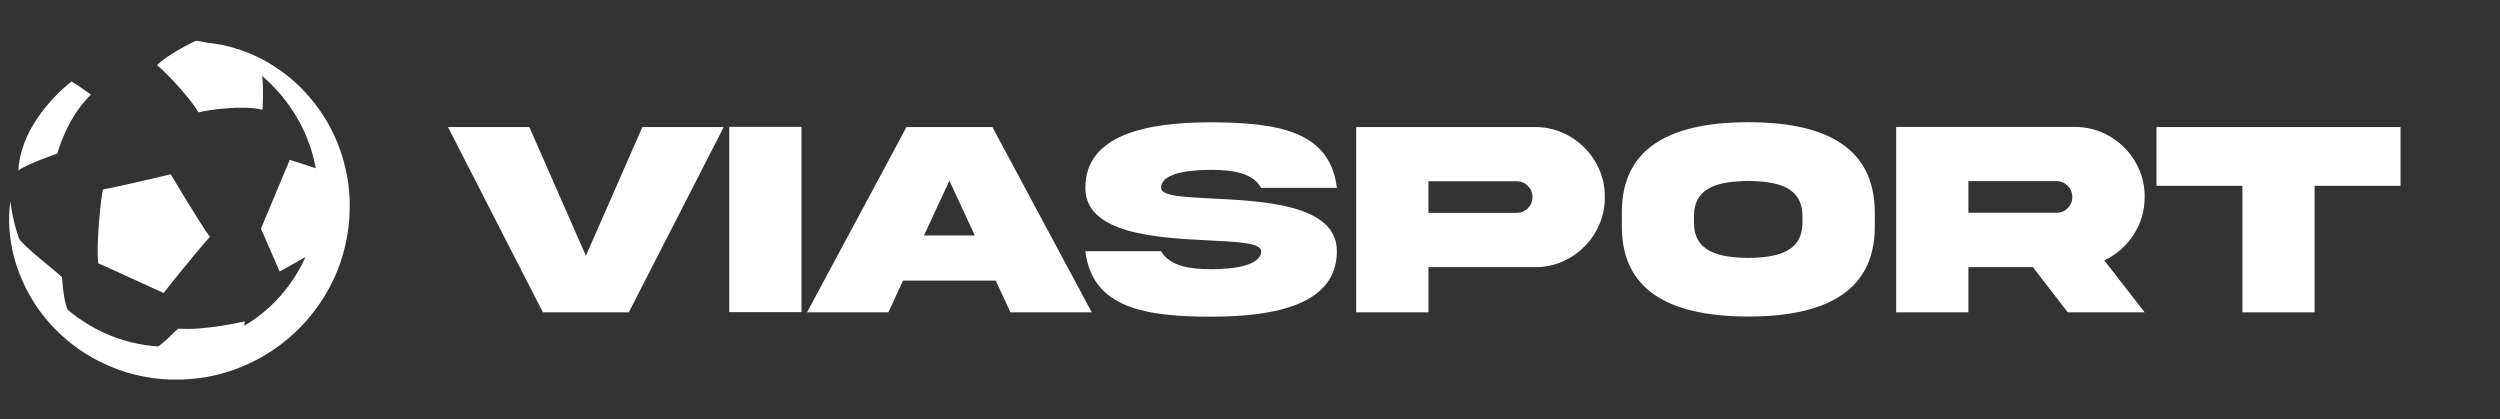 <?xml version="1.0" encoding="utf-8"?>
<!-- Generator: Adobe Illustrator 19.0.0, SVG Export Plug-In . SVG Version: 6.00 Build 0)  -->
<svg version="1.1" xmlns="http://www.w3.org/2000/svg" xmlns:xlink="http://www.w3.org/1999/xlink" x="0px" y="0px"
	 viewBox="0 0 2302 386" style="enable-background:new 0 0 2302 386;" xml:space="preserve">
<rect x="0" y="0" width="2302" height="386" fill="#333333" stroke="none"/>
<style type="text/css">
	.st0{fill:#FFFFFF;}
</style>
<g id="Background">
	<g>
		<path class="st0" d="M539.5,235.5L591.5,117h74.9L579,287.6h-79.1L412.5,117h74.9L539.5,235.5z"/>
		<path class="st0" d="M738,116.8v170.6h-66.5V116.8H738z"/>
		<path class="st0" d="M834.7,117h79.1l91.5,170.6h-74.9l-13.5-29.2h-85.4L818,287.6h-74.9L834.7,117z M850.8,216.8h46.8l-23.4-50.4
			L850.8,216.8z"/>
		<path class="st0" d="M1116.6,182.8c47.6,2.4,114.5,5.7,114.4,48.5c0,48.8-55.9,60.3-115.8,60.3c-59.8-0.1-109.4-7.4-115.8-60.3
			h69.7c7.6,13.2,25.3,16.6,46.1,16.6c20.7,0,46.1-3.4,46.1-16.6c0-7.5-20.7-8.6-47.5-9.9c-47.6-2.4-114.5-5.7-114.4-48.4
			c0-48.8,55.9-60.4,115.8-60.4c59.8,0.4,109.4,7.1,115.8,60.4h-69.7c-7.6-13.5-25.3-16.6-46.1-16.6c-20.7,0-46.1,3-46.1,16.6
			C1069.1,180.5,1089.8,181.5,1116.6,182.8z"/>
		<path class="st0" d="M1413.2,117c35.2-0.4,65,29.2,64.5,64.5c0.5,35.2-29.3,65-64.5,64.5h-97.9v41.6h-66.5V117H1413.2z
			 M1396.6,196c3.9,0,7.4-1.4,10.2-4.2c2.9-2.9,4.3-6.3,4.3-10.3c0-4.1-1.4-7.5-4.3-10.3c-2.8-2.9-6.2-4.3-10.2-4.3h-81.3V196
			H1396.6z"/>
		<path class="st0" d="M1726.3,195.8v12.4c0.3,64.5-52.3,83.2-116.4,83.3c-64.2-0.1-116.8-18.8-116.5-83.3v-12.4
			c-0.3-64.6,52.3-83.2,116.5-83.3C1674.1,112.6,1726.3,131.3,1726.3,195.8z M1659.7,199.9c0.4-27.8-22.7-32.9-49.9-33.3
			c-27.3,0.4-50.4,5.5-50,33.3v4.2c-0.4,27.9,22.7,33,50,33.4c27.2-0.4,50.3-5.5,49.9-33.4V199.9z"/>
		<path class="st0" d="M1910.3,116.9c35.2-0.4,65,29.2,64.5,64.5c0,12.8-3.4,24.5-10.3,34.9c-6.7,10.3-15.7,18.2-26.9,23.4
			l37.2,47.9H1904l-32.1-41.6h-59.4v41.6h-66.5V116.9H1910.3z M1812.5,166.8v29.1h81.1c4.1,0,7.5-1.4,10.3-4.2
			c2.9-2.9,4.3-6.3,4.3-10.3c0-8.1-6.5-14.6-14.6-14.6H1812.5z"/>
		<path class="st0" d="M2064.8,287.6V171.1h-79.1V117h224.7v54.1h-79.1v116.5H2064.8z"/>
	</g>
</g>
<g id="Graphic_Elements">
	<g>
		<g>
			<path class="st0" d="M296.3,228.3c0,0,12.9-25.8,7.5-68.6c-8.3-3.6-37-12.5-37-12.5l-26.5,63.3l17.2,39.5L296.3,228.3z"/>
			<path class="st0" d="M150.6,269.8c0,0,23.7-30.2,42.6-51.7c-9.7-13.4-36-57.6-36-57.6s-55.8,13.2-62.4,13.9
				c-1.7,5.5-6.6,52.9-4.3,68.1C94.1,243.9,150.6,269.8,150.6,269.8z"/>
			<path class="st0" d="M52.8,141.4c0,0,8.3-32.4,30.9-54.3c-13.3-9.6-17.8-12.1-17.8-12.1s-46.4,34.5-49,81.9
				C26.1,150.5,52.8,141.4,52.8,141.4z"/>
			<path class="st0" d="M69.7,297.9c0,0-41.5-20.1-55.1-81.3c8.9,12.3,34.7,31,42.4,38.6C58.2,263.1,57.8,285.1,69.7,297.9z"/>
			<path class="st0" d="M241.7,101.1c0,0,2.3-32.3-2.9-42.3c-7.2-5.9-45-20.1-58.3-21.3c-14.8,6.8-33.7,18.7-35.8,22.8
				c1.9,0.4,28.4,26.6,38.1,43.2C191,101.1,224.6,96.5,241.7,101.1z"/>
			<path class="st0" d="M223.3,312.5l2.1-16.6c0,0-36.8,8.6-60.7,6.7c-2.5-0.3-16.4,19.2-32.9,23.4
				C131,327.2,183.2,336.6,223.3,312.5z"/>
		</g>
		<g>
			<path class="st0" d="M185.6,39c0,0,0.7,0.1,1.9,0.1c1.3,0.1,3.2,0.2,5.7,0.5c2.5,0.3,5.6,0.7,9.2,1.4c0.9,0.2,1.8,0.3,2.8,0.5
				c1,0.2,1.9,0.4,3,0.7c1,0.2,2.1,0.5,3.2,0.8c1.1,0.3,2.2,0.6,3.3,0.9c9.1,2.6,20,6.7,31.7,13.4c0.7,0.4,1.5,0.8,2.2,1.3
				c0.7,0.5,1.5,0.9,2.2,1.4c1.5,0.9,3,1.8,4.4,2.9c1.5,1,3,2.1,4.5,3.1c1.5,1.1,3,2.3,4.5,3.4c6,4.7,11.9,10.2,17.6,16.4
				c5.7,6.2,11.1,13.2,16.1,20.9c5,7.7,9.3,16.2,13,25.3c3.7,9.1,6.5,18.9,8.5,29.1c1,5.1,1.7,10.3,2.1,15.6c0.3,2.6,0.3,5.3,0.5,8
				l0,0.5l0,0.3c0,0,0,0.8,0,0.6l0,0.9l0,1.8c0,1.2,0,2.5,0,3.7c-0.1,11.2-1.5,22.1-4,33.1c-0.6,2.7-1.4,5.4-2.1,8.2
				c-0.8,2.7-1.7,5.4-2.5,8.1c-1,2.7-2,5.3-3,8c-1.1,2.6-2.2,5.3-3.5,7.9c-9.8,20.8-24.4,39.7-42.4,54.7
				c-17.9,15-39.3,25.9-61.5,31.8c-2.8,0.8-5.6,1.4-8.4,2c-2.8,0.7-5.6,1-8.4,1.5c-5.6,0.8-11.3,1.4-16.9,1.6l-2.1,0.1l-2.1,0
				c-1.4,0-2.8,0-4.2,0l-2.1,0l-0.6,0l-0.2,0l-0.5,0l-0.9,0c-1.3-0.1-2.5-0.1-3.8-0.2l-1.9-0.1c-0.6,0-1.4-0.1-2.1-0.2
				c-1.4-0.1-2.9-0.3-4.3-0.4c-2.9-0.2-5.5-0.8-8.2-1.2c-2.7-0.4-5.3-1-8-1.5c-2.6-0.5-5.2-1.2-7.8-1.9c-2.6-0.6-5.1-1.5-7.6-2.3
				c-2.5-0.8-4.9-1.7-7.4-2.7c-9.7-3.8-18.8-8.3-27.1-13.6c-8.3-5.3-15.8-11.1-22.5-17.4c-6.7-6.2-12.6-12.8-17.7-19.6
				c-0.6-0.8-1.3-1.7-1.9-2.5c-0.6-0.9-1.2-1.7-1.8-2.6c-1.2-1.7-2.4-3.3-3.4-5.1c-1.1-1.7-2.1-3.4-3.1-5.1
				c-0.9-1.7-1.9-3.4-2.8-5.1c-0.9-1.6-1.7-3.4-2.5-5c-0.8-1.7-1.6-3.3-2.3-5c-0.7-1.6-1.4-3.3-2.1-4.9c-0.6-1.6-1.2-3.2-1.8-4.8
				c-4.5-12.7-6.6-24.2-7.5-33.6c-1-9.4-0.6-16.8-0.3-21.8c0.5-5,0.8-7.6,0.8-7.6s0.4,2.6,1.1,7.5c0.2,1.2,0.5,2.6,0.8,4.1
				c0.3,1.5,0.5,3.1,1,4.8c0.4,1.7,0.9,3.6,1.3,5.6c0.5,2,1.1,4,1.8,6.2c2.7,8.7,6.5,18.9,12.6,29.7c2.9,5.4,6.5,10.9,10.5,16.5
				c4,5.5,8.7,11,13.9,16.3c5.2,5.3,10.9,10.5,17.3,15.1c6.4,4.7,13.3,9.1,20.7,12.8c14.8,7.6,31.7,12.8,49.4,14.6
				c2.2,0.2,4.5,0.5,6.6,0.5c1.1,0,2.1,0.1,3.2,0.1c0.6,0,1,0.1,1.6,0.1l1.9,0c1.3,0,2.5,0,3.8,0l0.9,0l0.5,0l0.2,0
				c0.2,0-0.6,0-0.2,0l1.7-0.1c1.1-0.1,2.3-0.1,3.4-0.2l1.7-0.1l1.7-0.2c4.5-0.4,9.1-1,13.6-1.9c2.3-0.5,4.5-0.8,6.8-1.4
				c2.2-0.6,4.5-1.1,6.7-1.8c17.7-5.3,34.7-14.2,49.1-26.3c14.4-12,26.3-27,34.8-43.5c4.2-8.2,7.6-16.9,10-25.7
				c2.4-8.8,3.9-17.9,4.7-26.4c0.1-1.2,0.1-2.5,0.2-3.7l0.1-1.8l0.1-0.9c0-0.4,0,0.3,0,0.1l0-0.2l0-0.4c0-2.2,0.1-4.4,0-6.6
				c-0.1-4.4-0.3-8.8-0.8-13.1c-0.9-8.6-2.7-17-5-24.9c-4.7-16-12-30.3-20.6-42.4c-8.5-12.2-18.3-22.1-27.8-29.9
				c-9.5-7.9-18.9-13.5-27-17.7c-8.1-4.2-14.8-6.8-19.4-8.5c-2.3-0.9-4.2-1.4-5.4-1.9C186.3,39.3,185.6,39,185.6,39z"/>
		</g>
	</g>
</g>
</svg>
